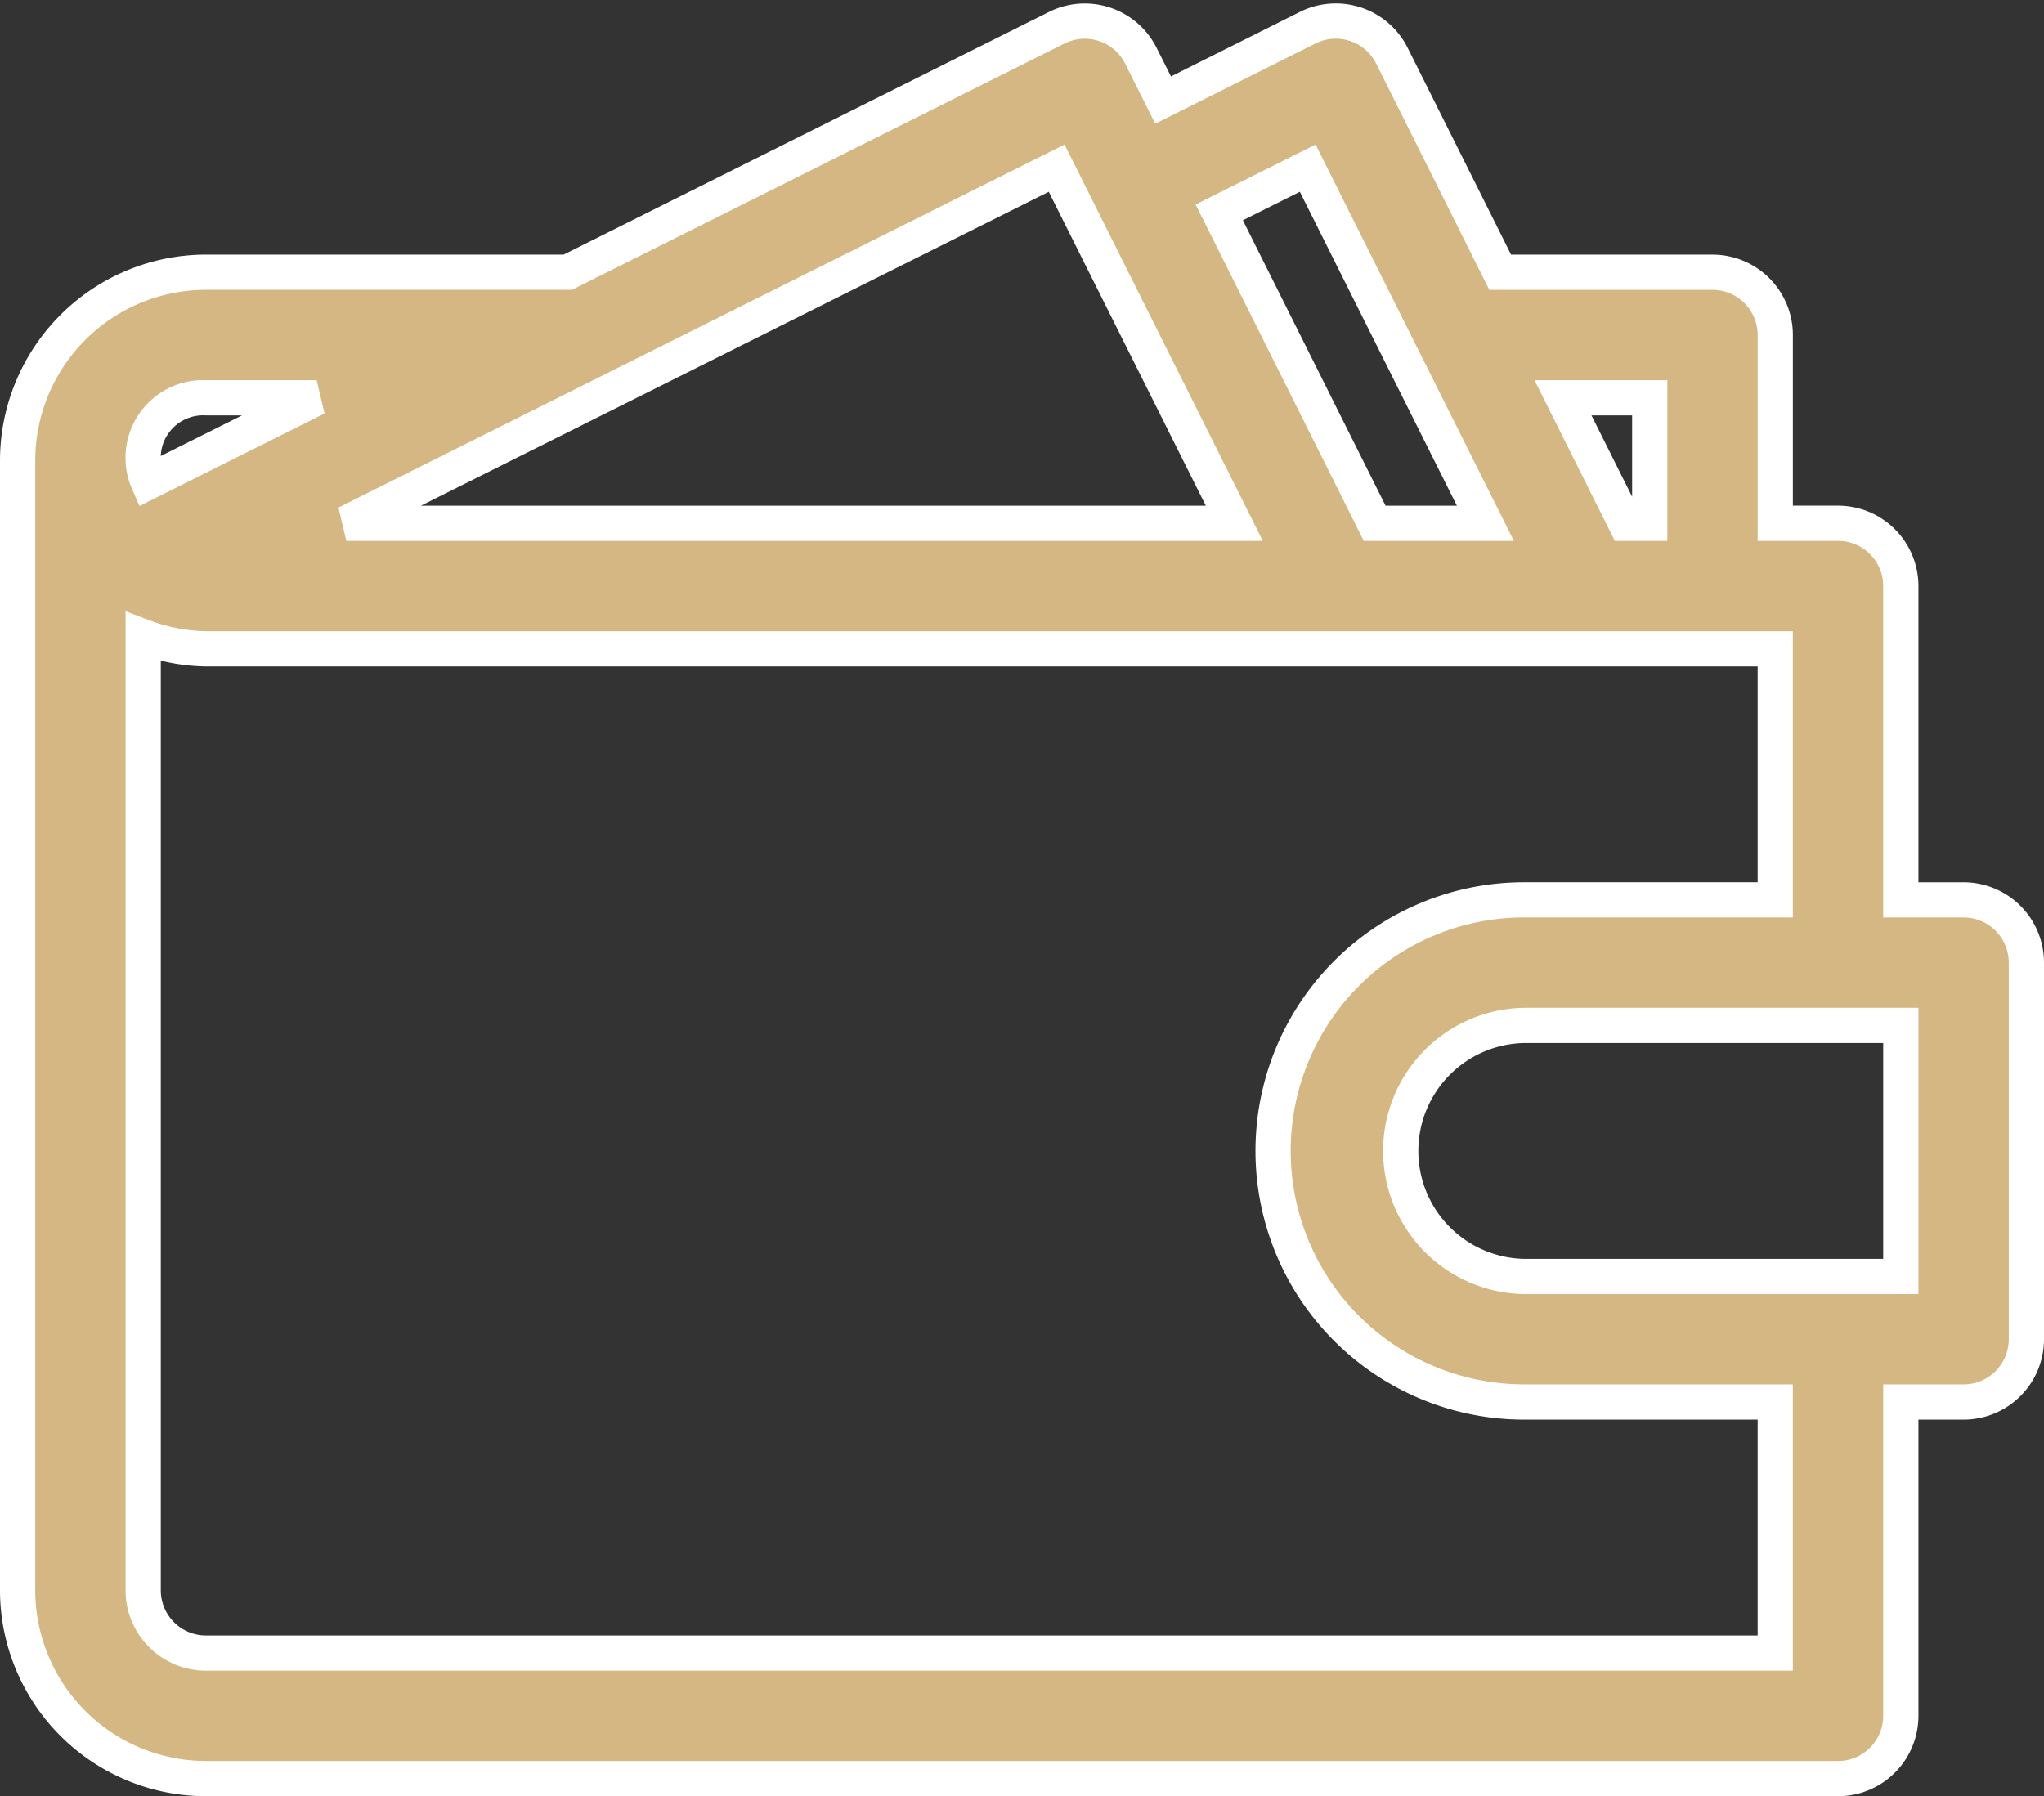 <?xml version="1.0" encoding="UTF-8"?> <svg xmlns="http://www.w3.org/2000/svg" width="58.019" height="50.992" viewBox="0 0 58.019 50.992"><rect x="0" y="0" width="58.019" height="50.992" fill="#333333" stroke="none"/><g id="wallet" transform="translate(0.5 0.598)"><g id="Group_574" data-name="Group 574" transform="translate(0 0)"><path id="Path_439" data-name="Path 439" d="M55.237,56.936H53.455V48.026a1.782,1.782,0,0,0-1.782-1.782H49.891V40.9a1.782,1.782,0,0,0-1.782-1.782H42.083l-3.072-6.144a1.782,1.782,0,0,0-2.391-.8l-4.105,2.056-.631-1.258a1.781,1.781,0,0,0-2.391-.795L15.616,39.117H5.346A5.352,5.352,0,0,0,0,44.463V76.536a5.352,5.352,0,0,0,5.346,5.346H51.673A1.782,1.782,0,0,0,53.455,80.1V71.19h1.782a1.782,1.782,0,0,0,1.782-1.782V58.717A1.782,1.782,0,0,0,55.237,56.936ZM46.328,42.681v3.564h-.681l-1.782-3.564ZM36.62,36.163l5.043,10.082H38.52l-4.412-8.827Zm-7.127,0,5.043,10.082H9.33ZM5.346,42.681H8.489L3.706,45.072a1.706,1.706,0,0,1,1.639-2.391ZM49.891,78.318H5.346a1.782,1.782,0,0,1-1.782-1.782V49.466a5.285,5.285,0,0,0,1.782.342H49.891v7.127H42.764a7.127,7.127,0,0,0,0,14.255h7.127Zm3.564-10.691H42.764a3.564,3.564,0,0,1,0-7.127H53.455Z" transform="translate(0 -31.987)" fill="#d4b782" stroke="#fff" stroke-width="1"></path></g></g></svg> 